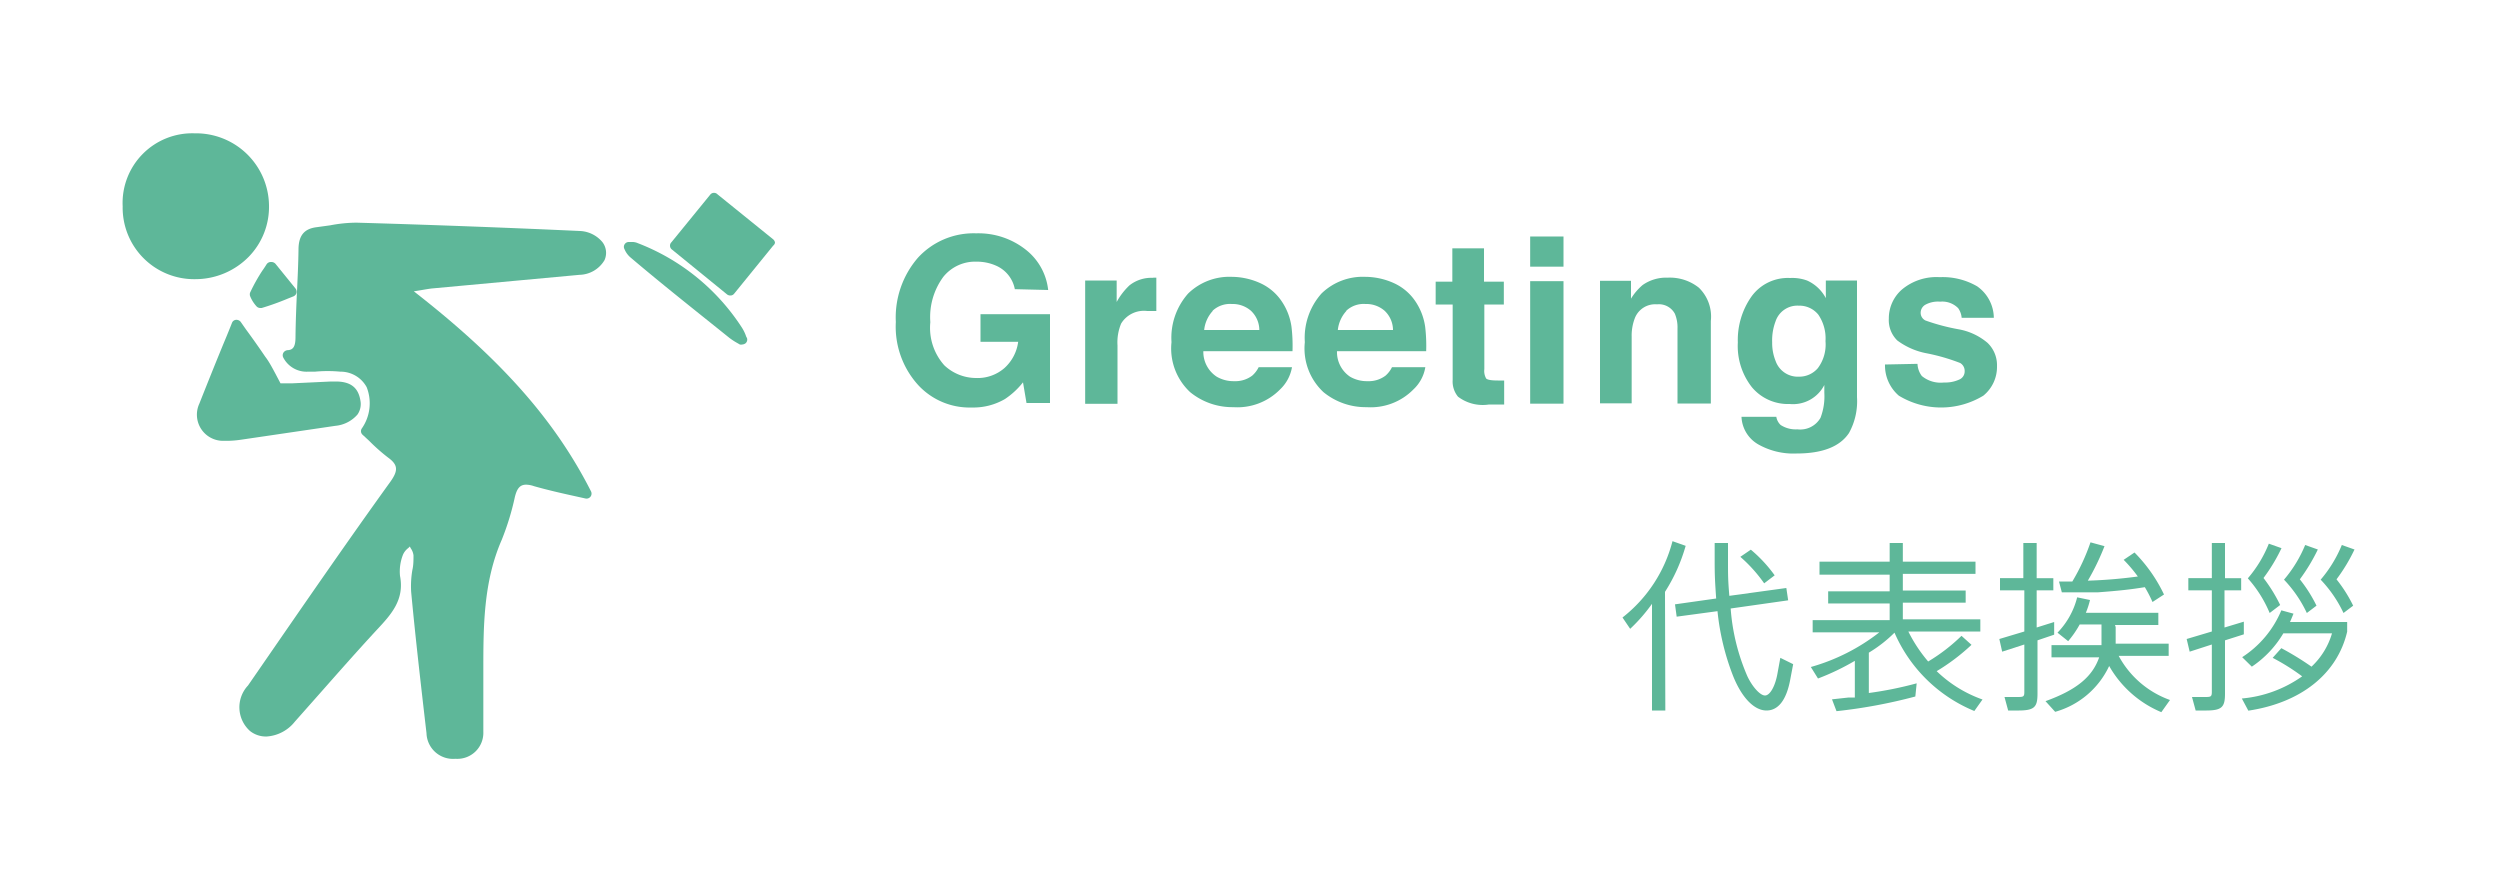 <svg xmlns="http://www.w3.org/2000/svg" viewBox="0 0 150 52.5"><defs><style>.cls-1{fill:none;}.cls-2{fill:#5eb799;}</style></defs><g id="レイヤー_2" data-name="レイヤー 2"><g id="ヘッダー"><rect class="cls-1" width="150" height="52.5"/><path class="cls-2" d="M34.81,13.86c-4.36-.2-8.88-.37-13.41-.5a8.49,8.49,0,0,0-1.59.16l-.8.11c-.75.09-1.09.49-1.1,1.32s-.05,1.69-.09,2.52-.08,1.83-.09,2.75c0,.56-.13.78-.48.79a.33.33,0,0,0-.25.16.3.3,0,0,0,0,.29,1.57,1.57,0,0,0,1.48.84l.42,0a8.12,8.12,0,0,1,1.52,0,1.78,1.78,0,0,1,1.58.93,2.64,2.64,0,0,1-.3,2.49.29.29,0,0,0,.06.37l.39.36a11.06,11.06,0,0,0,1.13,1c.59.43.63.76.16,1.43C20.83,32.5,18.2,36.32,15.66,40l-.78,1.13A1.91,1.91,0,0,0,15,43.86a1.53,1.53,0,0,0,1,.33,2.35,2.35,0,0,0,1.69-.89l1.62-1.83c1.07-1.21,2.18-2.47,3.3-3.68.86-.92,1.67-1.8,1.39-3.24a2.74,2.74,0,0,1,.18-1.27,1,1,0,0,1,.32-.4l.09-.09.05.1a.94.94,0,0,1,.17.43c0,.29,0,.6-.07.89a5.79,5.79,0,0,0-.07,1.31c.24,2.57.54,5.18.83,7.7l.09.77a1.59,1.59,0,0,0,1.69,1.54h.1A1.56,1.56,0,0,0,29,43.91c0-.68,0-1.38,0-2.06V40.23c0-2.61,0-5.31,1.1-7.83a15.78,15.78,0,0,0,.79-2.57c.13-.54.32-.75.68-.75a1.54,1.54,0,0,1,.47.09c.81.23,1.64.42,2.46.6l.63.14a.3.3,0,0,0,.33-.43c-2.2-4.34-5.49-8-10.63-12l.37-.06h0c.31-.05.56-.1.8-.12l8.77-.81a1.79,1.79,0,0,0,1.5-.88,1.06,1.06,0,0,0-.13-1.09A1.86,1.86,0,0,0,34.81,13.86Z"/><path class="cls-2" d="M20.12,25.55a2,2,0,0,0,1.33-.68,1.1,1.1,0,0,0,.17-.86c-.13-.77-.6-1.12-1.48-1.12h-.28L17.53,23l-.7,0-.31-.59c-.21-.39-.39-.73-.6-1-.38-.56-.76-1.1-1.18-1.67l-.3-.43a.33.33,0,0,0-.28-.12.28.28,0,0,0-.24.18c-.15.38-.3.75-.46,1.13l0,0c-.5,1.21-1,2.46-1.5,3.72a1.57,1.57,0,0,0,1.45,2.23h.25a6.19,6.19,0,0,0,.82-.07Z"/><path class="cls-2" d="M16.14,12.31A4.38,4.38,0,0,0,11.68,8h0a4.18,4.18,0,0,0-4.32,4.38,4.29,4.29,0,0,0,4.36,4.37h0a4.49,4.49,0,0,0,3.21-1.35A4.29,4.29,0,0,0,16.14,12.31Z"/><path class="cls-2" d="M46.5,14.56a.31.31,0,0,0-.11-.2l-3.34-2.7a.29.29,0,0,0-.42,0l-2.34,2.87a.29.29,0,0,0,0,.42l3.34,2.72a.31.31,0,0,0,.19.06.28.28,0,0,0,.23-.11l2.34-2.88A.29.29,0,0,0,46.5,14.56Z"/><path class="cls-2" d="M44.77,20.19a2.45,2.45,0,0,0-.26-.54,13,13,0,0,0-6.24-5.06.85.85,0,0,0-.39-.07h-.16a.29.29,0,0,0-.25.15.28.28,0,0,0,0,.28,1.31,1.31,0,0,0,.34.48c2,1.7,4.15,3.39,5.95,4.84a4,4,0,0,0,.51.33l.12.07a.33.33,0,0,0,.15,0,.37.37,0,0,0,.19-.07.29.29,0,0,0,.08-.34S44.78,20.23,44.77,20.19Z"/><path class="cls-2" d="M16,15.85c-.09.14-.17.27-.26.39A10.47,10.47,0,0,0,15,17.57a.36.36,0,0,0,0,.18,2,2,0,0,0,.41.65.32.32,0,0,0,.21.08h.08a15.67,15.67,0,0,0,1.56-.56l.35-.14a.32.32,0,0,0,.18-.2.33.33,0,0,0-.06-.27l-1.2-1.48a.33.33,0,0,0-.25-.11A.31.31,0,0,0,16,15.85Z"/><path class="cls-2" d="M60.89,17.35a1.93,1.93,0,0,0-1.15-1.42,2.83,2.83,0,0,0-1.14-.23,2.45,2.45,0,0,0-2,.91,4.07,4.07,0,0,0-.78,2.72,3.37,3.37,0,0,0,.84,2.59,2.78,2.78,0,0,0,1.9.76,2.44,2.44,0,0,0,1.71-.6,2.56,2.56,0,0,0,.82-1.57H58.83V18.85H63v5.33H61.59l-.21-1.24a4.65,4.65,0,0,1-1.08,1,3.76,3.76,0,0,1-2,.51,4.19,4.19,0,0,1-3.23-1.37,5.21,5.21,0,0,1-1.32-3.76,5.47,5.47,0,0,1,1.33-3.86A4.53,4.53,0,0,1,58.57,14a4.58,4.58,0,0,1,3,1,3.55,3.55,0,0,1,1.32,2.4Z"/><path class="cls-2" d="M69.21,16.66h.17v2l-.32,0h-.23a1.6,1.6,0,0,0-1.56.75,2.92,2.92,0,0,0-.22,1.31v3.51H65.11V16.83H67v1.29a4,4,0,0,1,.77-1,2.12,2.12,0,0,1,1.4-.45Z"/><path class="cls-2" d="M75.64,17a3.09,3.09,0,0,1,1.27,1.09,3.63,3.63,0,0,1,.58,1.52,9.63,9.63,0,0,1,.06,1.46H72.2A1.78,1.78,0,0,0,73,22.6a2,2,0,0,0,1.06.27,1.67,1.67,0,0,0,1.07-.33,1.6,1.6,0,0,0,.39-.51h2a2.4,2.4,0,0,1-.71,1.33A3.59,3.59,0,0,1,74,24.43a4,4,0,0,1-2.59-.9,3.58,3.58,0,0,1-1.12-3,4,4,0,0,1,1-2.92,3.55,3.55,0,0,1,2.63-1A4.21,4.21,0,0,1,75.64,17Zm-2.88,1.66a2,2,0,0,0-.51,1.14h3.31a1.6,1.6,0,0,0-.51-1.16,1.67,1.67,0,0,0-1.14-.4A1.53,1.53,0,0,0,72.76,18.64Z"/><path class="cls-2" d="M83.66,17a3.09,3.09,0,0,1,1.27,1.09,3.63,3.63,0,0,1,.58,1.52,9.63,9.63,0,0,1,.06,1.46H80.22A1.78,1.78,0,0,0,81,22.6a2,2,0,0,0,1.06.27,1.67,1.67,0,0,0,1.07-.33,1.6,1.6,0,0,0,.39-.51h2a2.34,2.34,0,0,1-.71,1.33A3.59,3.59,0,0,1,82,24.43a4,4,0,0,1-2.59-.9,3.58,3.58,0,0,1-1.12-3,4,4,0,0,1,1-2.92,3.55,3.55,0,0,1,2.63-1A4.21,4.21,0,0,1,83.66,17Zm-2.88,1.66a2,2,0,0,0-.51,1.14h3.31a1.6,1.6,0,0,0-.51-1.16,1.67,1.67,0,0,0-1.14-.4A1.53,1.53,0,0,0,80.78,18.64Z"/><path class="cls-2" d="M86.14,18.27V16.9h1v-2h1.9v2h1.19v1.37H89.06v3.88a.91.91,0,0,0,.11.56c.08.08.31.12.7.12h.38v1.44l-.91,0a2.45,2.45,0,0,1-1.86-.47,1.43,1.43,0,0,1-.32-1V18.27Z"/><path class="cls-2" d="M93.81,16h-2V14.19h2Zm-2,.87h2v7.35h-2Z"/><path class="cls-2" d="M101.93,17.26a2.41,2.41,0,0,1,.72,2v4.95h-2V19.71a2.11,2.11,0,0,0-.16-.89,1.09,1.09,0,0,0-1.07-.56,1.31,1.31,0,0,0-1.33.83,2.91,2.91,0,0,0-.19,1.11v4H96V16.85h1.86v1.07a3.38,3.38,0,0,1,.7-.82,2.45,2.45,0,0,1,1.5-.44A2.8,2.8,0,0,1,101.93,17.26Z"/><path class="cls-2" d="M108.42,16.83a2.35,2.35,0,0,1,1.13,1.06V16.83h1.87v7a3.94,3.94,0,0,1-.48,2.15q-.82,1.23-3.15,1.23a4.28,4.28,0,0,1-2.3-.55,2,2,0,0,1-1-1.65h2.09a.85.85,0,0,0,.26.49,1.65,1.65,0,0,0,1,.26,1.4,1.4,0,0,0,1.39-.69,3.59,3.59,0,0,0,.23-1.5v-.47a2.11,2.11,0,0,1-2.08,1.14,2.82,2.82,0,0,1-2.26-1,4,4,0,0,1-.85-2.69,4.54,4.54,0,0,1,.82-2.76,2.69,2.69,0,0,1,2.31-1.11A2.61,2.61,0,0,1,108.42,16.83Zm.65,5.26a2.36,2.36,0,0,0,.46-1.62,2.53,2.53,0,0,0-.43-1.59,1.46,1.46,0,0,0-1.18-.54,1.38,1.38,0,0,0-1.39.95,3.22,3.22,0,0,0-.2,1.24,2.9,2.9,0,0,0,.21,1.14,1.41,1.41,0,0,0,1.4.93A1.46,1.46,0,0,0,109.07,22.09Z"/><path class="cls-2" d="M115.05,21.83a1.29,1.29,0,0,0,.26.73,1.77,1.77,0,0,0,1.33.39,2,2,0,0,0,.9-.17.53.53,0,0,0,.34-.51.55.55,0,0,0-.27-.49,11.8,11.8,0,0,0-2-.58,4.27,4.27,0,0,1-1.77-.77,1.7,1.7,0,0,1-.51-1.32,2.29,2.29,0,0,1,.8-1.75,3.22,3.22,0,0,1,2.25-.73,4.12,4.12,0,0,1,2.25.55,2.34,2.34,0,0,1,1,1.89H117.7a1.17,1.17,0,0,0-.21-.58,1.34,1.34,0,0,0-1.08-.39,1.58,1.58,0,0,0-.9.19.56.56,0,0,0-.27.46.51.51,0,0,0,.29.48,12.43,12.43,0,0,0,2,.53,3.68,3.68,0,0,1,1.72.81,1.85,1.85,0,0,1,.57,1.39,2.22,2.22,0,0,1-.82,1.78,4.88,4.88,0,0,1-5.07,0,2.39,2.39,0,0,1-.83-1.87Z"/><path class="cls-2" d="M99.92,42.63h-.8v-6.4a10,10,0,0,1-1.31,1.5l-.46-.68a8.5,8.5,0,0,0,3-4.58l.79.28a10.36,10.36,0,0,1-1.24,2.76Zm7.26-7.35.11.74-3.45.49a12.46,12.46,0,0,0,1,4.06c.3.64.77,1.16,1.06,1.16s.61-.53.75-1.33l.17-.93.77.38-.19,1c-.23,1.16-.71,1.78-1.41,1.78s-1.45-.7-2-2.06a14.71,14.71,0,0,1-.94-3.9L100.6,37l-.1-.74,2.47-.35c-.07-1-.09-1.4-.09-2.23V32.58h.8v1c0,.95,0,1.22.08,2.17ZM105.85,35a8.76,8.76,0,0,0-1.43-1.59l.63-.43a8.38,8.38,0,0,1,1.43,1.54Z"/><path class="cls-2" d="M111.29,39.65a14.5,14.5,0,0,1-2.21,1.06l-.43-.69a11.91,11.91,0,0,0,4.11-2.08h-4v-.73h4.62v-1h-3.69v-.73h3.69v-1h-4.21V33.7h4.21V32.58h.79V33.7h4.36v.73h-4.36v1h3.77v.73h-3.77v1h4.65v.73h-4.32a8.78,8.78,0,0,0,1.19,1.8,10.78,10.78,0,0,0,2-1.54l.6.54a12.25,12.25,0,0,1-2.09,1.58,7.6,7.6,0,0,0,2.75,1.7l-.49.69a8.92,8.92,0,0,1-4.79-4.7,8.12,8.12,0,0,1-1.54,1.2v2.42A22.1,22.1,0,0,0,115,41l-.08.79a31.13,31.13,0,0,1-4.73.88l-.27-.71,1-.11.37,0Z"/><path class="cls-2" d="M123.2,34.69v.73h-1v2.23l1.05-.33,0,.76-1,.34v3.21c0,.81-.2,1-1.16,1h-.6l-.22-.81.46,0H121c.4,0,.46,0,.46-.31V38.67l-1.33.43-.17-.76,1.5-.45V35.42H120v-.73h1.4V32.58h.8v2.11Zm3.74,2.93c0,.33,0,.58,0,1h3.18v.73h-3A5.66,5.66,0,0,0,130.2,42l-.52.73a6.47,6.47,0,0,1-3.13-2.77,5.1,5.1,0,0,1-3.24,2.75l-.58-.64c1.85-.67,2.81-1.45,3.22-2.63h-2.86v-.73h3c0-.42,0-.59,0-1.08v-.16h-1.31a5.87,5.87,0,0,1-.69,1l-.64-.51a4.68,4.68,0,0,0,1.18-2.12l.77.16a5,5,0,0,1-.25.77h4.35v.73h-2.6Zm-3.4-2.73.8,0a12.36,12.36,0,0,0,1.09-2.35l.84.23a14.56,14.56,0,0,1-1,2.07,28.84,28.84,0,0,0,3-.25,8.39,8.39,0,0,0-.85-1l.65-.44a9.15,9.15,0,0,1,1.77,2.52l-.69.45a7.75,7.75,0,0,0-.46-.89c-.87.14-1.49.21-2.82.31l-.8,0-.65,0-.71,0Z"/><path class="cls-2" d="M134.47,34.69v.73h-1v2.23l1.16-.35,0,.76-1.13.36v3.21c0,.81-.2,1-1.15,1h-.61l-.22-.81.46,0h.27c.39,0,.46,0,.46-.31V38.67l-1.33.43-.18-.76,1.51-.45V35.42h-1.41v-.73h1.41V32.58h.79v2.11ZM137,38a6.22,6.22,0,0,1-1.89,2l-.58-.57a6.17,6.17,0,0,0,2.35-2.81l.73.2c-.1.24-.11.28-.21.5h3.43v.58c-.59,2.52-2.75,4.26-5.93,4.74l-.39-.73a7.38,7.38,0,0,0,3.62-1.33,13.06,13.06,0,0,0-1.77-1.11l.52-.58A17.74,17.74,0,0,1,138.69,40a4.44,4.44,0,0,0,1.23-2Zm-.82-1.22a7.39,7.39,0,0,0-1.31-2.08,7.39,7.39,0,0,0,1.26-2.08l.76.27a10.41,10.41,0,0,1-1.08,1.79,9.28,9.28,0,0,1,1,1.62Zm2.23,0a7.53,7.53,0,0,0-1.37-2,7.7,7.7,0,0,0,1.27-2.08l.76.27a11.1,11.1,0,0,1-1.08,1.79,8.51,8.51,0,0,1,1,1.58Zm2.2,0a7.53,7.53,0,0,0-1.37-2,7.7,7.7,0,0,0,1.27-2.08l.76.27a10.41,10.41,0,0,1-1.08,1.79,8.51,8.51,0,0,1,1,1.58Z"/></g></g></svg>